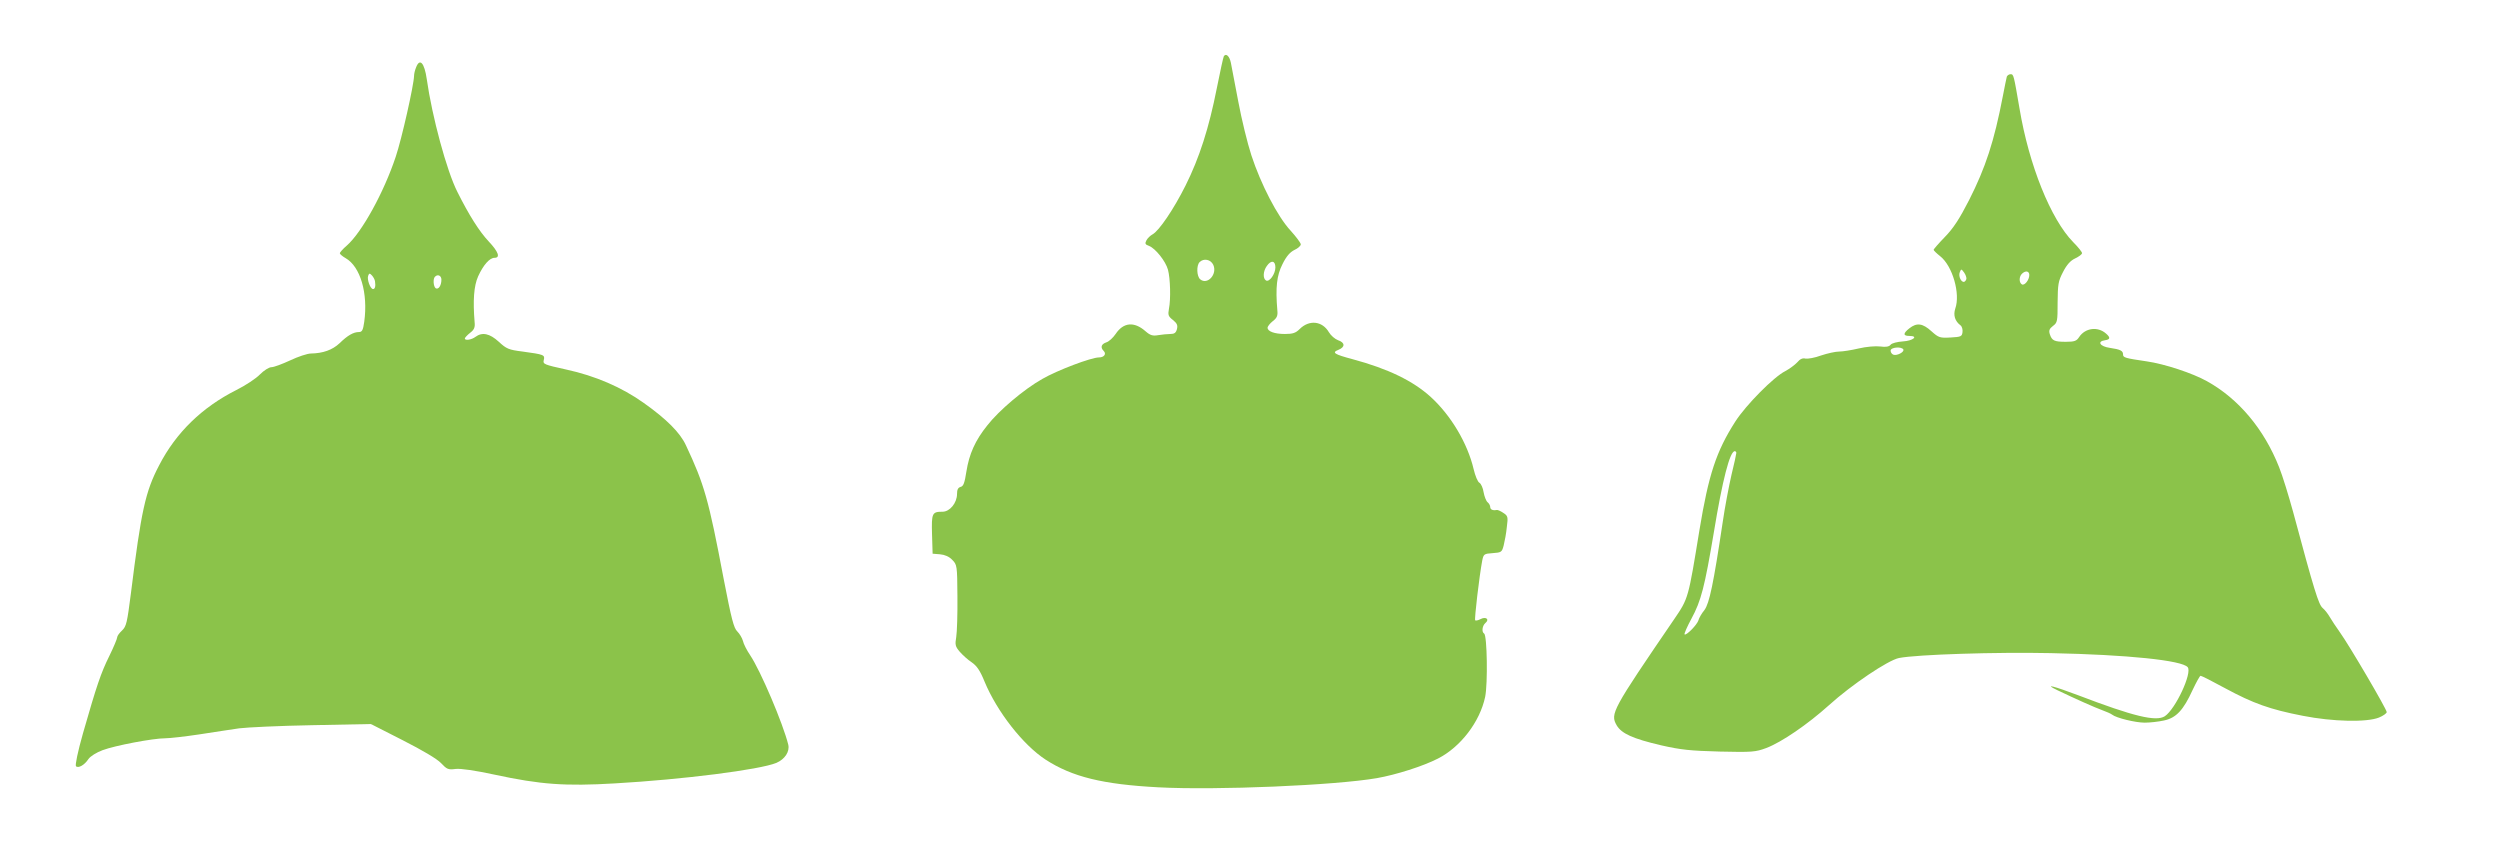 <?xml version="1.0" standalone="no"?>
<!DOCTYPE svg PUBLIC "-//W3C//DTD SVG 20010904//EN"
 "http://www.w3.org/TR/2001/REC-SVG-20010904/DTD/svg10.dtd">
<svg version="1.0" xmlns="http://www.w3.org/2000/svg"
 width="1280pt" height="441pt" viewBox="0 0 1280 441"
 preserveAspectRatio="xMidYMid meet">
<g transform="translate(0,441) scale(0.1,-0.1)"
fill="#8bc34a" stroke="none">
<path d="M6266 4122 c-3 -5 -19 -79 -36 -164 -40 -203 -89 -356 -160 -498 -61
-122 -136 -232 -169 -250 -11 -6 -25 -19 -31 -30 -9 -17 -7 -22 13 -29 33 -13
85 -78 97 -122 12 -44 15 -151 5 -200 -6 -32 -3 -39 20 -57 21 -17 26 -27 21
-47 -5 -19 -13 -25 -34 -25 -15 0 -43 -3 -62 -6 -28 -5 -41 -1 -65 20 -58 51
-113 46 -153 -14 -13 -19 -34 -39 -48 -43 -26 -9 -31 -26 -13 -44 15 -15 2
-33 -24 -33 -40 0 -214 -66 -290 -110 -93 -52 -223 -162 -282 -238 -62 -77
-93 -147 -107 -236 -9 -58 -15 -76 -30 -79 -13 -4 -18 -14 -18 -36 0 -46 -37
-91 -74 -91 -54 0 -57 -7 -54 -116 l3 -99 38 -3 c24 -2 47 -12 62 -28 25 -25
26 -29 27 -187 1 -89 -2 -183 -6 -208 -7 -40 -5 -49 18 -76 14 -16 41 -41 61
-54 26 -18 43 -42 66 -99 64 -154 197 -324 312 -399 137 -89 294 -127 577
-142 299 -16 906 10 1120 47 97 17 236 61 312 100 116 59 215 188 242 316 14
68 10 314 -5 324 -14 8 -10 40 6 54 23 19 3 35 -25 20 -12 -6 -24 -9 -27 -6
-5 5 21 226 36 306 7 33 9 35 54 38 44 3 47 5 56 40 5 20 13 62 16 94 7 52 5
57 -18 72 -13 9 -29 16 -33 15 -21 -4 -34 2 -34 15 0 7 -6 19 -14 25 -7 6 -16
29 -20 51 -3 21 -13 43 -21 48 -9 4 -22 36 -30 70 -31 132 -116 275 -219 369
-91 83 -219 145 -401 194 -94 25 -108 34 -72 48 35 14 34 37 -2 49 -16 6 -37
24 -47 41 -34 58 -101 65 -150 16 -20 -20 -35 -25 -75 -25 -53 0 -89 13 -89
32 0 7 12 22 27 34 21 16 26 28 23 55 -10 117 -3 179 26 236 20 41 39 62 61
73 18 8 33 21 33 29 0 7 -24 39 -52 70 -67 72 -153 239 -201 386 -20 61 -50
184 -67 275 -17 91 -34 180 -38 199 -7 34 -25 50 -36 33z m-54 -1068 c22 -48
-30 -105 -67 -74 -18 15 -20 71 -3 88 21 21 57 14 70 -14z m318 -13 c0 -34
-31 -77 -48 -67 -17 10 -15 48 4 74 22 32 44 28 44 -7z"/>
<path d="M2130 4064 c-6 -14 -10 -33 -10 -42 -1 -47 -63 -323 -94 -415 -61
-183 -173 -386 -250 -454 -20 -17 -36 -35 -36 -40 0 -4 14 -16 30 -25 75 -43
115 -179 95 -325 -6 -43 -11 -53 -27 -53 -28 0 -58 -17 -99 -57 -37 -35 -86
-52 -147 -53 -18 0 -66 -16 -106 -35 -41 -19 -84 -35 -96 -35 -13 0 -39 -17
-59 -37 -20 -21 -75 -57 -121 -80 -175 -88 -309 -218 -395 -385 -71 -135 -92
-233 -145 -658 -19 -148 -23 -167 -45 -188 -14 -13 -25 -28 -25 -35 0 -7 -18
-50 -40 -95 -44 -89 -65 -152 -135 -396 -27 -95 -41 -164 -36 -169 12 -12 44
6 64 37 10 14 40 33 72 45 64 24 259 61 321 61 23 0 102 9 175 20 74 12 166
25 204 31 39 5 206 13 372 16 l302 6 163 -83 c102 -52 175 -95 196 -117 30
-32 37 -35 75 -30 26 3 101 -8 198 -29 237 -51 362 -60 617 -45 349 20 742 70
827 105 44 19 69 58 61 93 -27 109 -142 379 -195 458 -17 25 -34 58 -37 73 -4
15 -17 37 -29 49 -18 17 -30 63 -70 270 -77 407 -99 483 -193 683 -30 65 -99
134 -216 217 -112 80 -249 139 -397 171 -114 25 -120 28 -115 48 7 27 2 29
-108 44 -72 9 -83 14 -122 50 -47 43 -85 51 -120 25 -20 -15 -54 -20 -54 -8 0
4 12 17 27 29 21 16 26 28 23 55 -9 110 -4 185 18 234 27 59 59 95 84 95 31 0
20 31 -30 84 -48 51 -101 135 -160 253 -55 108 -130 387 -157 578 -12 84 -36
110 -55 59z m-210 -1094 c4 -26 0 -40 -10 -40 -14 0 -32 50 -25 68 5 14 8 14
20 1 7 -8 14 -21 15 -29z m340 8 c0 -30 -15 -52 -29 -44 -12 8 -15 49 -4 59
14 15 33 6 33 -15z"/>
<path d="M10275 4018 c-2 -7 -11 -51 -20 -98 -45 -235 -89 -368 -173 -534 -49
-96 -81 -145 -124 -189 -32 -33 -58 -63 -58 -66 0 -3 15 -18 34 -33 63 -50
104 -192 77 -268 -11 -34 -2 -64 27 -86 7 -5 12 -21 10 -35 -3 -22 -8 -24 -61
-27 -55 -3 -61 -1 -98 32 -45 41 -75 45 -113 15 -33 -26 -33 -39 0 -39 49 0
19 -25 -33 -28 -29 -2 -57 -9 -63 -17 -8 -10 -24 -13 -53 -9 -24 3 -72 -1
-110 -10 -38 -9 -83 -16 -101 -16 -18 0 -59 -9 -92 -20 -32 -12 -68 -18 -80
-16 -14 4 -28 -2 -42 -19 -12 -13 -39 -33 -61 -45 -59 -29 -202 -174 -256
-258 -98 -153 -137 -272 -184 -557 -57 -349 -56 -348 -129 -455 -319 -467
-328 -484 -295 -543 25 -43 83 -69 228 -103 101 -23 149 -28 300 -32 167 -4
184 -2 238 18 79 30 212 121 322 220 115 104 302 230 358 241 90 18 499 31
777 25 394 -8 672 -37 701 -72 24 -29 -62 -214 -117 -251 -45 -29 -160 -1
-443 107 -127 48 -179 61 -109 27 96 -46 195 -90 231 -103 22 -8 45 -18 51
-23 21 -17 120 -41 167 -41 27 0 71 5 98 11 63 13 100 53 147 156 19 40 37 73
41 73 5 0 62 -29 128 -65 141 -76 226 -107 396 -140 152 -30 326 -34 389 -9
22 9 40 22 40 28 0 15 -193 344 -240 409 -19 27 -42 61 -51 77 -9 16 -26 38
-37 47 -21 18 -43 89 -151 491 -23 84 -55 188 -72 230 -77 195 -207 350 -369
440 -73 41 -218 89 -310 102 -109 16 -120 19 -120 35 0 19 -13 26 -68 34 -50
7 -67 33 -24 39 27 4 28 14 5 34 -43 38 -107 29 -138 -18 -13 -20 -24 -24 -68
-24 -60 0 -71 6 -82 39 -6 19 -2 28 16 42 23 17 24 24 24 121 1 93 3 108 28
156 19 37 38 58 62 69 19 9 35 21 35 27 0 6 -20 31 -45 56 -115 117 -227 396
-275 684 -30 174 -30 176 -46 176 -8 0 -16 -6 -19 -12z m-207 -1036 c-2 -7 -7
-14 -12 -15 -15 -3 -30 29 -22 49 7 18 8 18 22 -1 8 -11 13 -26 12 -33z m322
20 c0 -26 -25 -56 -38 -48 -15 9 -15 39 0 54 18 18 38 15 38 -6z m-645 -381
c7 -13 -33 -34 -51 -27 -8 3 -14 12 -14 21 0 17 55 22 65 6z m-855 -530 c0 -5
-11 -56 -25 -113 -13 -57 -34 -166 -45 -243 -47 -314 -68 -414 -93 -448 -14
-17 -28 -41 -31 -53 -7 -23 -63 -80 -71 -72 -3 3 13 39 35 80 50 92 68 164
115 443 44 268 82 415 107 415 4 0 8 -4 8 -9z"/>
</g>
</svg>

